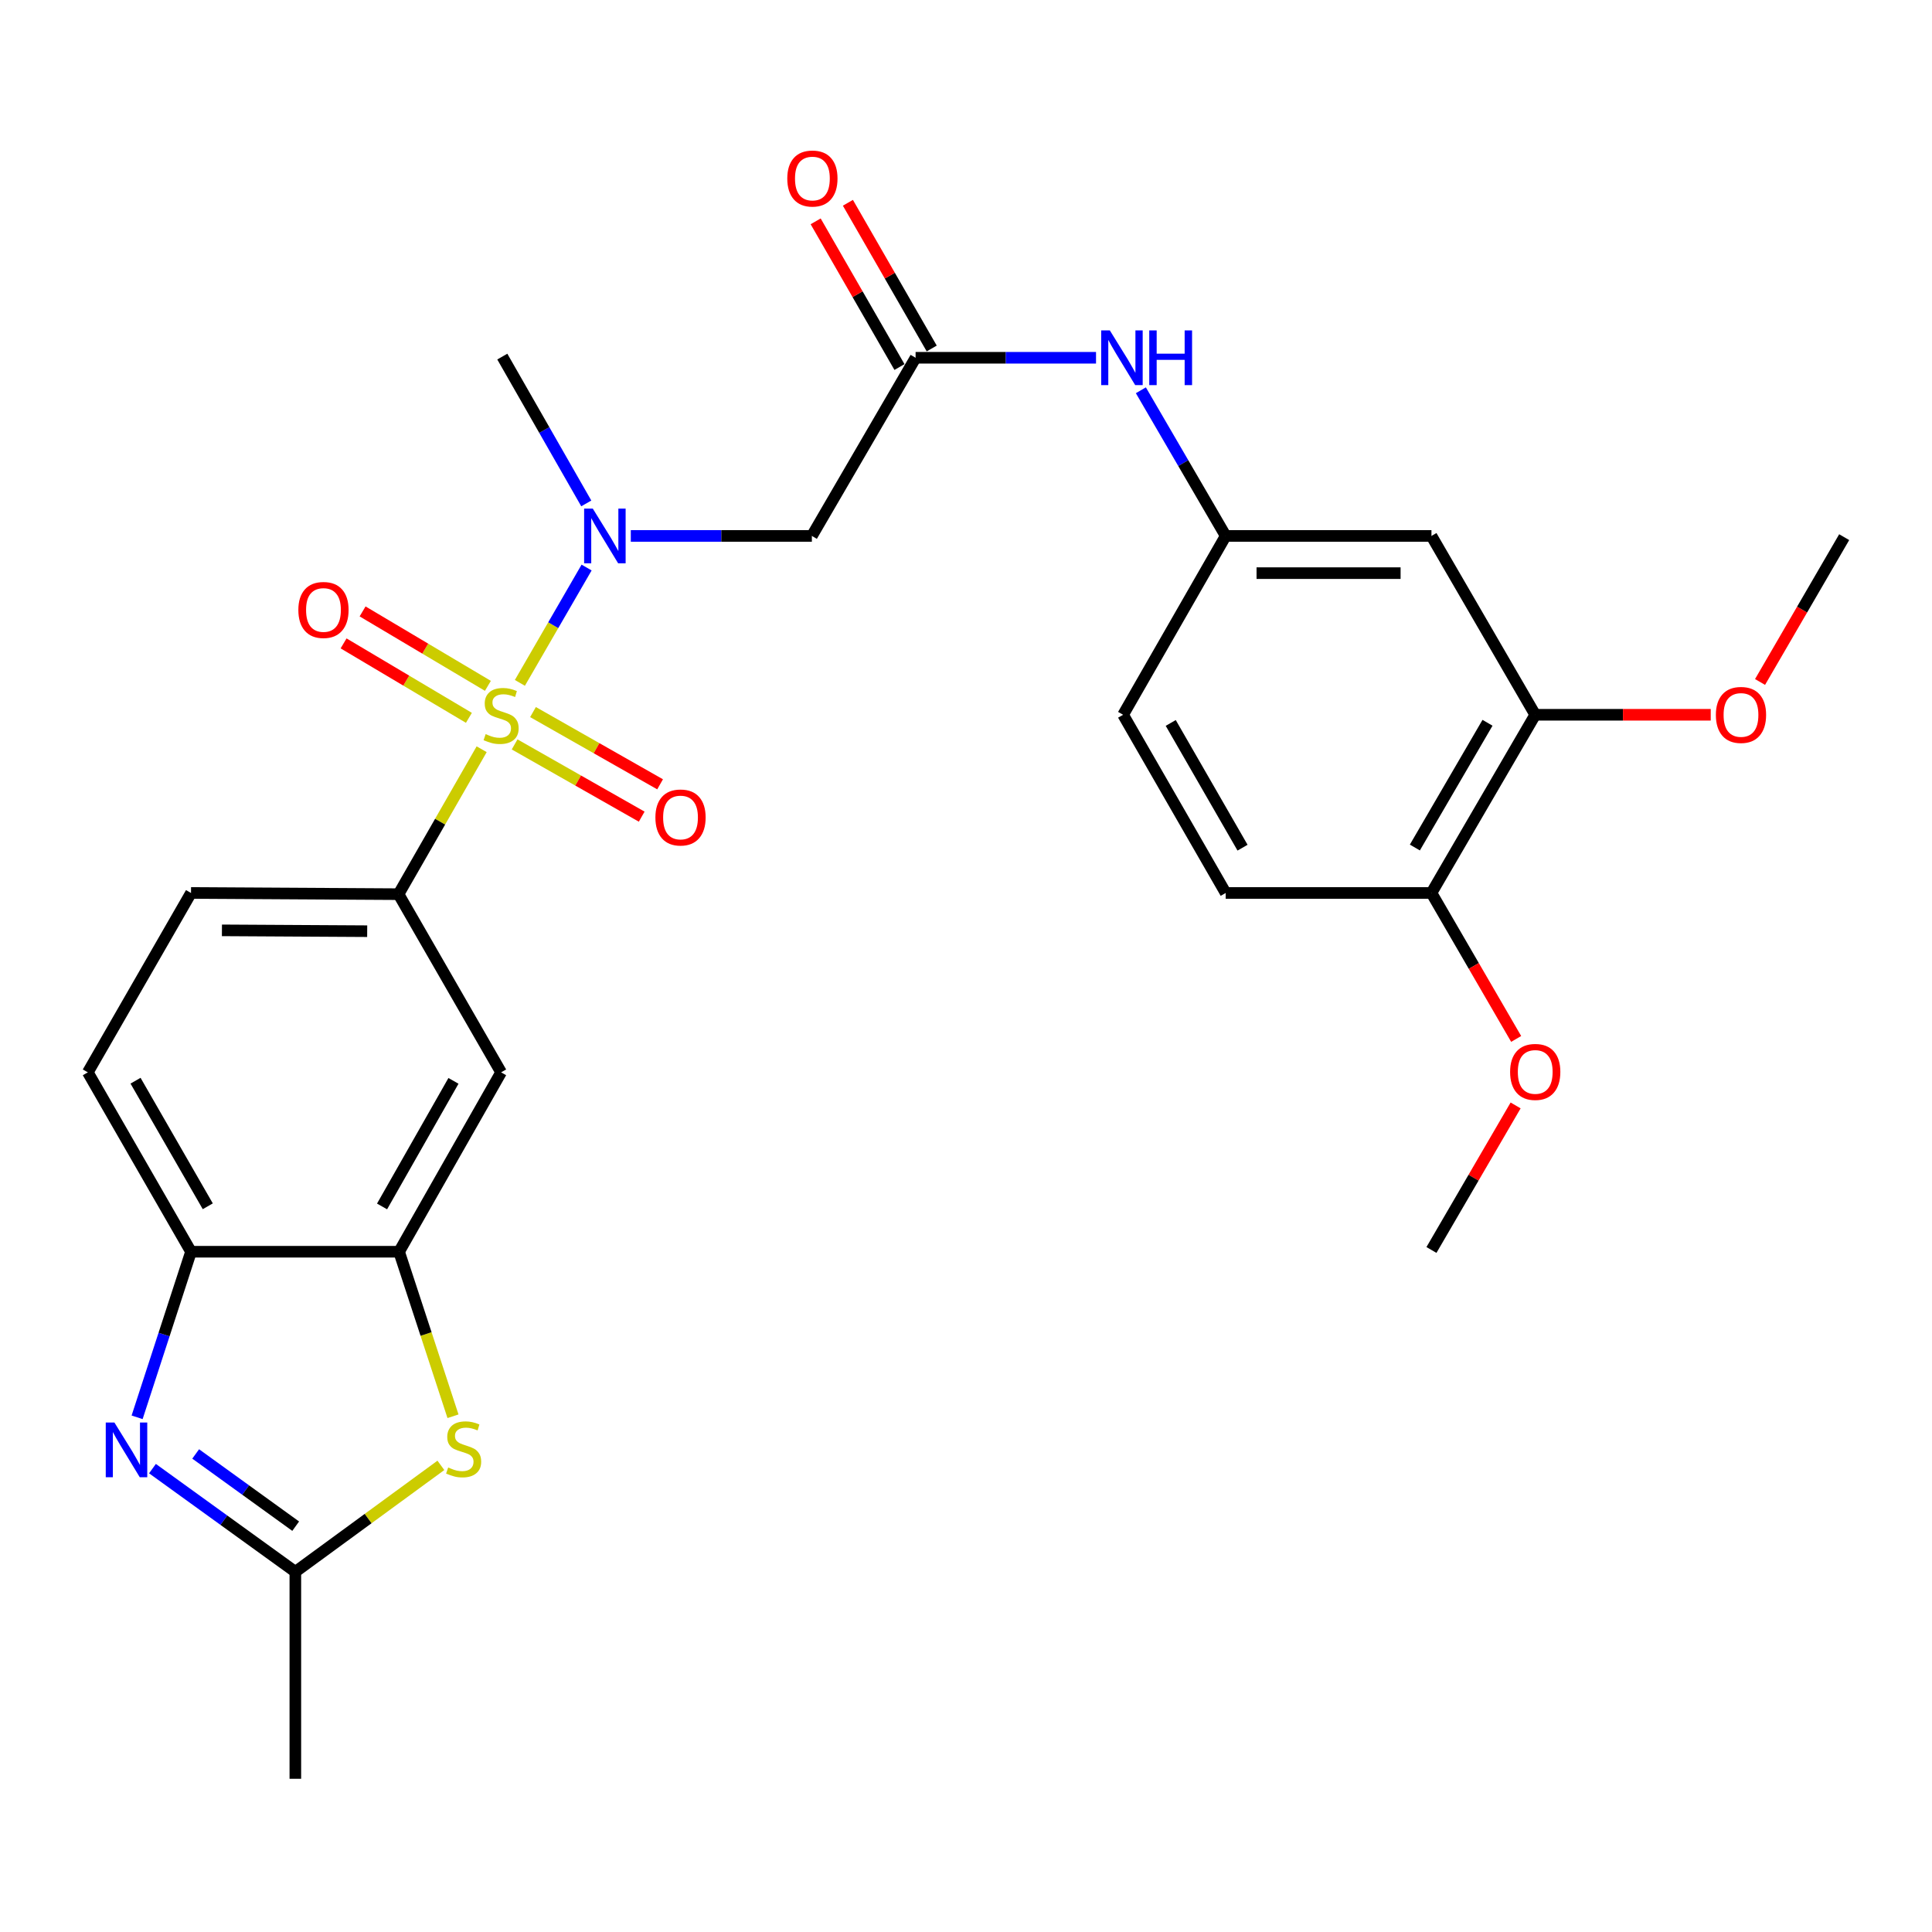 <?xml version='1.0' encoding='iso-8859-1'?>
<svg version='1.1' baseProfile='full'
              xmlns='http://www.w3.org/2000/svg'
                      xmlns:rdkit='http://www.rdkit.org/xml'
                      xmlns:xlink='http://www.w3.org/1999/xlink'
                  xml:space='preserve'
width='1000px' height='1000px' viewBox='0 0 1000 1000'>
<!-- END OF HEADER -->
<rect style='opacity:1.0;fill:#FFFFFF;stroke:none' width='1000' height='1000' x='0' y='0'> </rect>
<path class='bond-1' d='M 269.091,353.454 L 286.356,323.606' style='fill:none;fill-rule:evenodd;stroke:#CCCC00;stroke-width:6px;stroke-linecap:butt;stroke-linejoin:miter;stroke-opacity:1' />
<path class='bond-1' d='M 286.356,323.606 L 303.622,293.758' style='fill:none;fill-rule:evenodd;stroke:#0000FF;stroke-width:6px;stroke-linecap:butt;stroke-linejoin:miter;stroke-opacity:1' />
<path class='bond-2' d='M 249.307,387.803 L 227.793,425.312' style='fill:none;fill-rule:evenodd;stroke:#CCCC00;stroke-width:6px;stroke-linecap:butt;stroke-linejoin:miter;stroke-opacity:1' />
<path class='bond-2' d='M 227.793,425.312 L 206.28,462.821' style='fill:none;fill-rule:evenodd;stroke:#000000;stroke-width:6px;stroke-linecap:butt;stroke-linejoin:miter;stroke-opacity:1' />
<path class='bond-10' d='M 266.364,385.305 L 299.255,404.003' style='fill:none;fill-rule:evenodd;stroke:#CCCC00;stroke-width:6px;stroke-linecap:butt;stroke-linejoin:miter;stroke-opacity:1' />
<path class='bond-10' d='M 299.255,404.003 L 332.145,422.701' style='fill:none;fill-rule:evenodd;stroke:#FF0000;stroke-width:6px;stroke-linecap:butt;stroke-linejoin:miter;stroke-opacity:1' />
<path class='bond-10' d='M 275.88,368.566 L 308.771,387.264' style='fill:none;fill-rule:evenodd;stroke:#CCCC00;stroke-width:6px;stroke-linecap:butt;stroke-linejoin:miter;stroke-opacity:1' />
<path class='bond-10' d='M 308.771,387.264 L 341.662,405.961' style='fill:none;fill-rule:evenodd;stroke:#FF0000;stroke-width:6px;stroke-linecap:butt;stroke-linejoin:miter;stroke-opacity:1' />
<path class='bond-11' d='M 252.535,354.996 L 220.106,335.731' style='fill:none;fill-rule:evenodd;stroke:#CCCC00;stroke-width:6px;stroke-linecap:butt;stroke-linejoin:miter;stroke-opacity:1' />
<path class='bond-11' d='M 220.106,335.731 L 187.676,316.465' style='fill:none;fill-rule:evenodd;stroke:#FF0000;stroke-width:6px;stroke-linecap:butt;stroke-linejoin:miter;stroke-opacity:1' />
<path class='bond-11' d='M 242.701,371.55 L 210.271,352.285' style='fill:none;fill-rule:evenodd;stroke:#CCCC00;stroke-width:6px;stroke-linecap:butt;stroke-linejoin:miter;stroke-opacity:1' />
<path class='bond-11' d='M 210.271,352.285 L 177.841,333.02' style='fill:none;fill-rule:evenodd;stroke:#FF0000;stroke-width:6px;stroke-linecap:butt;stroke-linejoin:miter;stroke-opacity:1' />
<path class='bond-0' d='M 70.968,733.597 L 84.917,690.747' style='fill:none;fill-rule:evenodd;stroke:#0000FF;stroke-width:6px;stroke-linecap:butt;stroke-linejoin:miter;stroke-opacity:1' />
<path class='bond-0' d='M 84.917,690.747 L 98.867,647.897' style='fill:none;fill-rule:evenodd;stroke:#000000;stroke-width:6px;stroke-linecap:butt;stroke-linejoin:miter;stroke-opacity:1' />
<path class='bond-29' d='M 78.915,760.157 L 115.891,786.863' style='fill:none;fill-rule:evenodd;stroke:#0000FF;stroke-width:6px;stroke-linecap:butt;stroke-linejoin:miter;stroke-opacity:1' />
<path class='bond-29' d='M 115.891,786.863 L 152.868,813.569' style='fill:none;fill-rule:evenodd;stroke:#000000;stroke-width:6px;stroke-linecap:butt;stroke-linejoin:miter;stroke-opacity:1' />
<path class='bond-29' d='M 101.282,752.559 L 127.165,771.253' style='fill:none;fill-rule:evenodd;stroke:#0000FF;stroke-width:6px;stroke-linecap:butt;stroke-linejoin:miter;stroke-opacity:1' />
<path class='bond-29' d='M 127.165,771.253 L 153.049,789.947' style='fill:none;fill-rule:evenodd;stroke:#000000;stroke-width:6px;stroke-linecap:butt;stroke-linejoin:miter;stroke-opacity:1' />
<path class='bond-6' d='M 326.502,277.402 L 373.36,277.402' style='fill:none;fill-rule:evenodd;stroke:#0000FF;stroke-width:6px;stroke-linecap:butt;stroke-linejoin:miter;stroke-opacity:1' />
<path class='bond-6' d='M 373.36,277.402 L 420.218,277.402' style='fill:none;fill-rule:evenodd;stroke:#000000;stroke-width:6px;stroke-linecap:butt;stroke-linejoin:miter;stroke-opacity:1' />
<path class='bond-24' d='M 303.456,260.568 L 281.724,222.569' style='fill:none;fill-rule:evenodd;stroke:#0000FF;stroke-width:6px;stroke-linecap:butt;stroke-linejoin:miter;stroke-opacity:1' />
<path class='bond-24' d='M 281.724,222.569 L 259.992,184.569' style='fill:none;fill-rule:evenodd;stroke:#000000;stroke-width:6px;stroke-linecap:butt;stroke-linejoin:miter;stroke-opacity:1' />
<path class='bond-8' d='M 206.28,462.821 L 259.372,555.043' style='fill:none;fill-rule:evenodd;stroke:#000000;stroke-width:6px;stroke-linecap:butt;stroke-linejoin:miter;stroke-opacity:1' />
<path class='bond-17' d='M 206.28,462.821 L 98.867,462.2' style='fill:none;fill-rule:evenodd;stroke:#000000;stroke-width:6px;stroke-linecap:butt;stroke-linejoin:miter;stroke-opacity:1' />
<path class='bond-17' d='M 190.057,481.983 L 114.868,481.548' style='fill:none;fill-rule:evenodd;stroke:#000000;stroke-width:6px;stroke-linecap:butt;stroke-linejoin:miter;stroke-opacity:1' />
<path class='bond-3' d='M 234.471,733.052 L 220.52,690.475' style='fill:none;fill-rule:evenodd;stroke:#CCCC00;stroke-width:6px;stroke-linecap:butt;stroke-linejoin:miter;stroke-opacity:1' />
<path class='bond-3' d='M 220.52,690.475 L 206.569,647.897' style='fill:none;fill-rule:evenodd;stroke:#000000;stroke-width:6px;stroke-linecap:butt;stroke-linejoin:miter;stroke-opacity:1' />
<path class='bond-4' d='M 228.199,758.47 L 190.533,786.019' style='fill:none;fill-rule:evenodd;stroke:#CCCC00;stroke-width:6px;stroke-linecap:butt;stroke-linejoin:miter;stroke-opacity:1' />
<path class='bond-4' d='M 190.533,786.019 L 152.868,813.569' style='fill:none;fill-rule:evenodd;stroke:#000000;stroke-width:6px;stroke-linecap:butt;stroke-linejoin:miter;stroke-opacity:1' />
<path class='bond-25' d='M 152.868,813.569 L 152.868,920.693' style='fill:none;fill-rule:evenodd;stroke:#000000;stroke-width:6px;stroke-linecap:butt;stroke-linejoin:miter;stroke-opacity:1' />
<path class='bond-5' d='M 206.569,647.897 L 259.372,555.043' style='fill:none;fill-rule:evenodd;stroke:#000000;stroke-width:6px;stroke-linecap:butt;stroke-linejoin:miter;stroke-opacity:1' />
<path class='bond-5' d='M 197.751,624.451 L 234.713,559.453' style='fill:none;fill-rule:evenodd;stroke:#000000;stroke-width:6px;stroke-linecap:butt;stroke-linejoin:miter;stroke-opacity:1' />
<path class='bond-28' d='M 206.569,647.897 L 98.867,647.897' style='fill:none;fill-rule:evenodd;stroke:#000000;stroke-width:6px;stroke-linecap:butt;stroke-linejoin:miter;stroke-opacity:1' />
<path class='bond-9' d='M 420.218,277.402 L 473.909,185.179' style='fill:none;fill-rule:evenodd;stroke:#000000;stroke-width:6px;stroke-linecap:butt;stroke-linejoin:miter;stroke-opacity:1' />
<path class='bond-7' d='M 98.867,647.897 L 45.455,555.043' style='fill:none;fill-rule:evenodd;stroke:#000000;stroke-width:6px;stroke-linecap:butt;stroke-linejoin:miter;stroke-opacity:1' />
<path class='bond-7' d='M 107.546,624.368 L 70.157,559.37' style='fill:none;fill-rule:evenodd;stroke:#000000;stroke-width:6px;stroke-linecap:butt;stroke-linejoin:miter;stroke-opacity:1' />
<path class='bond-14' d='M 473.909,185.179 L 520.606,185.179' style='fill:none;fill-rule:evenodd;stroke:#000000;stroke-width:6px;stroke-linecap:butt;stroke-linejoin:miter;stroke-opacity:1' />
<path class='bond-14' d='M 520.606,185.179 L 567.302,185.179' style='fill:none;fill-rule:evenodd;stroke:#0000FF;stroke-width:6px;stroke-linecap:butt;stroke-linejoin:miter;stroke-opacity:1' />
<path class='bond-18' d='M 482.254,180.378 L 460.564,142.67' style='fill:none;fill-rule:evenodd;stroke:#000000;stroke-width:6px;stroke-linecap:butt;stroke-linejoin:miter;stroke-opacity:1' />
<path class='bond-18' d='M 460.564,142.67 L 438.873,104.963' style='fill:none;fill-rule:evenodd;stroke:#FF0000;stroke-width:6px;stroke-linecap:butt;stroke-linejoin:miter;stroke-opacity:1' />
<path class='bond-18' d='M 465.563,189.98 L 443.873,152.272' style='fill:none;fill-rule:evenodd;stroke:#000000;stroke-width:6px;stroke-linecap:butt;stroke-linejoin:miter;stroke-opacity:1' />
<path class='bond-18' d='M 443.873,152.272 L 422.182,114.564' style='fill:none;fill-rule:evenodd;stroke:#FF0000;stroke-width:6px;stroke-linecap:butt;stroke-linejoin:miter;stroke-opacity:1' />
<path class='bond-12' d='M 740.917,277.402 L 634.413,277.402' style='fill:none;fill-rule:evenodd;stroke:#000000;stroke-width:6px;stroke-linecap:butt;stroke-linejoin:miter;stroke-opacity:1' />
<path class='bond-12' d='M 724.942,296.657 L 650.389,296.657' style='fill:none;fill-rule:evenodd;stroke:#000000;stroke-width:6px;stroke-linecap:butt;stroke-linejoin:miter;stroke-opacity:1' />
<path class='bond-13' d='M 740.917,277.402 L 794.629,369.967' style='fill:none;fill-rule:evenodd;stroke:#000000;stroke-width:6px;stroke-linecap:butt;stroke-linejoin:miter;stroke-opacity:1' />
<path class='bond-22' d='M 794.629,369.967 L 840.05,369.967' style='fill:none;fill-rule:evenodd;stroke:#000000;stroke-width:6px;stroke-linecap:butt;stroke-linejoin:miter;stroke-opacity:1' />
<path class='bond-22' d='M 840.05,369.967 L 885.47,369.967' style='fill:none;fill-rule:evenodd;stroke:#FF0000;stroke-width:6px;stroke-linecap:butt;stroke-linejoin:miter;stroke-opacity:1' />
<path class='bond-30' d='M 794.629,369.967 L 740.917,462.2' style='fill:none;fill-rule:evenodd;stroke:#000000;stroke-width:6px;stroke-linecap:butt;stroke-linejoin:miter;stroke-opacity:1' />
<path class='bond-30' d='M 769.933,374.112 L 732.335,438.675' style='fill:none;fill-rule:evenodd;stroke:#000000;stroke-width:6px;stroke-linecap:butt;stroke-linejoin:miter;stroke-opacity:1' />
<path class='bond-15' d='M 590.511,202.007 L 612.462,239.704' style='fill:none;fill-rule:evenodd;stroke:#0000FF;stroke-width:6px;stroke-linecap:butt;stroke-linejoin:miter;stroke-opacity:1' />
<path class='bond-15' d='M 612.462,239.704 L 634.413,277.402' style='fill:none;fill-rule:evenodd;stroke:#000000;stroke-width:6px;stroke-linecap:butt;stroke-linejoin:miter;stroke-opacity:1' />
<path class='bond-21' d='M 634.413,277.402 L 581.322,369.967' style='fill:none;fill-rule:evenodd;stroke:#000000;stroke-width:6px;stroke-linecap:butt;stroke-linejoin:miter;stroke-opacity:1' />
<path class='bond-16' d='M 740.917,462.2 L 634.413,462.2' style='fill:none;fill-rule:evenodd;stroke:#000000;stroke-width:6px;stroke-linecap:butt;stroke-linejoin:miter;stroke-opacity:1' />
<path class='bond-23' d='M 740.917,462.2 L 762.841,499.975' style='fill:none;fill-rule:evenodd;stroke:#000000;stroke-width:6px;stroke-linecap:butt;stroke-linejoin:miter;stroke-opacity:1' />
<path class='bond-23' d='M 762.841,499.975 L 784.765,537.749' style='fill:none;fill-rule:evenodd;stroke:#FF0000;stroke-width:6px;stroke-linecap:butt;stroke-linejoin:miter;stroke-opacity:1' />
<path class='bond-19' d='M 98.867,462.2 L 45.455,555.043' style='fill:none;fill-rule:evenodd;stroke:#000000;stroke-width:6px;stroke-linecap:butt;stroke-linejoin:miter;stroke-opacity:1' />
<path class='bond-20' d='M 634.413,462.2 L 581.322,369.967' style='fill:none;fill-rule:evenodd;stroke:#000000;stroke-width:6px;stroke-linecap:butt;stroke-linejoin:miter;stroke-opacity:1' />
<path class='bond-20' d='M 643.138,438.759 L 605.974,374.196' style='fill:none;fill-rule:evenodd;stroke:#000000;stroke-width:6px;stroke-linecap:butt;stroke-linejoin:miter;stroke-opacity:1' />
<path class='bond-26' d='M 910.997,352.989 L 932.771,315.511' style='fill:none;fill-rule:evenodd;stroke:#FF0000;stroke-width:6px;stroke-linecap:butt;stroke-linejoin:miter;stroke-opacity:1' />
<path class='bond-26' d='M 932.771,315.511 L 954.545,278.033' style='fill:none;fill-rule:evenodd;stroke:#000000;stroke-width:6px;stroke-linecap:butt;stroke-linejoin:miter;stroke-opacity:1' />
<path class='bond-27' d='M 784.481,572.172 L 762.699,609.58' style='fill:none;fill-rule:evenodd;stroke:#FF0000;stroke-width:6px;stroke-linecap:butt;stroke-linejoin:miter;stroke-opacity:1' />
<path class='bond-27' d='M 762.699,609.58 L 740.917,646.988' style='fill:none;fill-rule:evenodd;stroke:#000000;stroke-width:6px;stroke-linecap:butt;stroke-linejoin:miter;stroke-opacity:1' />
<path  class='atom-0' d='M 251.372 379.976
Q 251.692 380.096, 253.012 380.656
Q 254.332 381.216, 255.772 381.576
Q 257.252 381.896, 258.692 381.896
Q 261.372 381.896, 262.932 380.616
Q 264.492 379.296, 264.492 377.016
Q 264.492 375.456, 263.692 374.496
Q 262.932 373.536, 261.732 373.016
Q 260.532 372.496, 258.532 371.896
Q 256.012 371.136, 254.492 370.416
Q 253.012 369.696, 251.932 368.176
Q 250.892 366.656, 250.892 364.096
Q 250.892 360.536, 253.292 358.336
Q 255.732 356.136, 260.532 356.136
Q 263.812 356.136, 267.532 357.696
L 266.612 360.776
Q 263.212 359.376, 260.652 359.376
Q 257.892 359.376, 256.372 360.536
Q 254.852 361.656, 254.892 363.616
Q 254.892 365.136, 255.652 366.056
Q 256.452 366.976, 257.572 367.496
Q 258.732 368.016, 260.652 368.616
Q 263.212 369.416, 264.732 370.216
Q 266.252 371.016, 267.332 372.656
Q 268.452 374.256, 268.452 377.016
Q 268.452 380.936, 265.812 383.056
Q 263.212 385.136, 258.852 385.136
Q 256.332 385.136, 254.412 384.576
Q 252.532 384.056, 250.292 383.136
L 251.372 379.976
' fill='#CCCC00'/>
<path  class='atom-1' d='M 59.22 736.294
L 68.5 751.294
Q 69.42 752.774, 70.9 755.454
Q 72.38 758.134, 72.46 758.294
L 72.46 736.294
L 76.22 736.294
L 76.22 764.614
L 72.34 764.614
L 62.38 748.214
Q 61.22 746.294, 59.98 744.094
Q 58.78 741.894, 58.42 741.214
L 58.42 764.614
L 54.74 764.614
L 54.74 736.294
L 59.22 736.294
' fill='#0000FF'/>
<path  class='atom-2' d='M 306.823 263.242
L 316.103 278.242
Q 317.023 279.722, 318.503 282.402
Q 319.983 285.082, 320.063 285.242
L 320.063 263.242
L 323.823 263.242
L 323.823 291.562
L 319.943 291.562
L 309.983 275.162
Q 308.823 273.242, 307.583 271.042
Q 306.383 268.842, 306.023 268.162
L 306.023 291.562
L 302.343 291.562
L 302.343 263.242
L 306.823 263.242
' fill='#0000FF'/>
<path  class='atom-4' d='M 231.977 759.575
Q 232.297 759.695, 233.617 760.255
Q 234.937 760.815, 236.377 761.175
Q 237.857 761.495, 239.297 761.495
Q 241.977 761.495, 243.537 760.215
Q 245.097 758.895, 245.097 756.615
Q 245.097 755.055, 244.297 754.095
Q 243.537 753.135, 242.337 752.615
Q 241.137 752.095, 239.137 751.495
Q 236.617 750.735, 235.097 750.015
Q 233.617 749.295, 232.537 747.775
Q 231.497 746.255, 231.497 743.695
Q 231.497 740.135, 233.897 737.935
Q 236.337 735.735, 241.137 735.735
Q 244.417 735.735, 248.137 737.295
L 247.217 740.375
Q 243.817 738.975, 241.257 738.975
Q 238.497 738.975, 236.977 740.135
Q 235.457 741.255, 235.497 743.215
Q 235.497 744.735, 236.257 745.655
Q 237.057 746.575, 238.177 747.095
Q 239.337 747.615, 241.257 748.215
Q 243.817 749.015, 245.337 749.815
Q 246.857 750.615, 247.937 752.255
Q 249.057 753.855, 249.057 756.615
Q 249.057 760.535, 246.417 762.655
Q 243.817 764.735, 239.457 764.735
Q 236.937 764.735, 235.017 764.175
Q 233.137 763.655, 230.897 762.735
L 231.977 759.575
' fill='#CCCC00'/>
<path  class='atom-11' d='M 339.236 423.128
Q 339.236 416.328, 342.596 412.528
Q 345.956 408.728, 352.236 408.728
Q 358.516 408.728, 361.876 412.528
Q 365.236 416.328, 365.236 423.128
Q 365.236 430.008, 361.836 433.928
Q 358.436 437.808, 352.236 437.808
Q 345.996 437.808, 342.596 433.928
Q 339.236 430.048, 339.236 423.128
M 352.236 434.608
Q 356.556 434.608, 358.876 431.728
Q 361.236 428.808, 361.236 423.128
Q 361.236 417.568, 358.876 414.768
Q 356.556 411.928, 352.236 411.928
Q 347.916 411.928, 345.556 414.728
Q 343.236 417.528, 343.236 423.128
Q 343.236 428.848, 345.556 431.728
Q 347.916 434.608, 352.236 434.608
' fill='#FF0000'/>
<path  class='atom-12' d='M 154.427 315.714
Q 154.427 308.914, 157.787 305.114
Q 161.147 301.314, 167.427 301.314
Q 173.707 301.314, 177.067 305.114
Q 180.427 308.914, 180.427 315.714
Q 180.427 322.594, 177.027 326.514
Q 173.627 330.394, 167.427 330.394
Q 161.187 330.394, 157.787 326.514
Q 154.427 322.634, 154.427 315.714
M 167.427 327.194
Q 171.747 327.194, 174.067 324.314
Q 176.427 321.394, 176.427 315.714
Q 176.427 310.154, 174.067 307.354
Q 171.747 304.514, 167.427 304.514
Q 163.107 304.514, 160.747 307.314
Q 158.427 310.114, 158.427 315.714
Q 158.427 321.434, 160.747 324.314
Q 163.107 327.194, 167.427 327.194
' fill='#FF0000'/>
<path  class='atom-15' d='M 574.452 171.019
L 583.732 186.019
Q 584.652 187.499, 586.132 190.179
Q 587.612 192.859, 587.692 193.019
L 587.692 171.019
L 591.452 171.019
L 591.452 199.339
L 587.572 199.339
L 577.612 182.939
Q 576.452 181.019, 575.212 178.819
Q 574.012 176.619, 573.652 175.939
L 573.652 199.339
L 569.972 199.339
L 569.972 171.019
L 574.452 171.019
' fill='#0000FF'/>
<path  class='atom-15' d='M 594.852 171.019
L 598.692 171.019
L 598.692 183.059
L 613.172 183.059
L 613.172 171.019
L 617.012 171.019
L 617.012 199.339
L 613.172 199.339
L 613.172 186.259
L 598.692 186.259
L 598.692 199.339
L 594.852 199.339
L 594.852 171.019
' fill='#0000FF'/>
<path  class='atom-19' d='M 407.497 92.405
Q 407.497 85.605, 410.857 81.805
Q 414.217 78.005, 420.497 78.005
Q 426.777 78.005, 430.137 81.805
Q 433.497 85.605, 433.497 92.405
Q 433.497 99.285, 430.097 103.205
Q 426.697 107.085, 420.497 107.085
Q 414.257 107.085, 410.857 103.205
Q 407.497 99.325, 407.497 92.405
M 420.497 103.885
Q 424.817 103.885, 427.137 101.005
Q 429.497 98.085, 429.497 92.405
Q 429.497 86.845, 427.137 84.045
Q 424.817 81.205, 420.497 81.205
Q 416.177 81.205, 413.817 84.005
Q 411.497 86.805, 411.497 92.405
Q 411.497 98.125, 413.817 101.005
Q 416.177 103.885, 420.497 103.885
' fill='#FF0000'/>
<path  class='atom-23' d='M 888.133 370.047
Q 888.133 363.247, 891.493 359.447
Q 894.853 355.647, 901.133 355.647
Q 907.413 355.647, 910.773 359.447
Q 914.133 363.247, 914.133 370.047
Q 914.133 376.927, 910.733 380.847
Q 907.333 384.727, 901.133 384.727
Q 894.893 384.727, 891.493 380.847
Q 888.133 376.967, 888.133 370.047
M 901.133 381.527
Q 905.453 381.527, 907.773 378.647
Q 910.133 375.727, 910.133 370.047
Q 910.133 364.487, 907.773 361.687
Q 905.453 358.847, 901.133 358.847
Q 896.813 358.847, 894.453 361.647
Q 892.133 364.447, 892.133 370.047
Q 892.133 375.767, 894.453 378.647
Q 896.813 381.527, 901.133 381.527
' fill='#FF0000'/>
<path  class='atom-24' d='M 781.629 554.824
Q 781.629 548.024, 784.989 544.224
Q 788.349 540.424, 794.629 540.424
Q 800.909 540.424, 804.269 544.224
Q 807.629 548.024, 807.629 554.824
Q 807.629 561.704, 804.229 565.624
Q 800.829 569.504, 794.629 569.504
Q 788.389 569.504, 784.989 565.624
Q 781.629 561.744, 781.629 554.824
M 794.629 566.304
Q 798.949 566.304, 801.269 563.424
Q 803.629 560.504, 803.629 554.824
Q 803.629 549.264, 801.269 546.464
Q 798.949 543.624, 794.629 543.624
Q 790.309 543.624, 787.949 546.424
Q 785.629 549.224, 785.629 554.824
Q 785.629 560.544, 787.949 563.424
Q 790.309 566.304, 794.629 566.304
' fill='#FF0000'/>
</svg>
